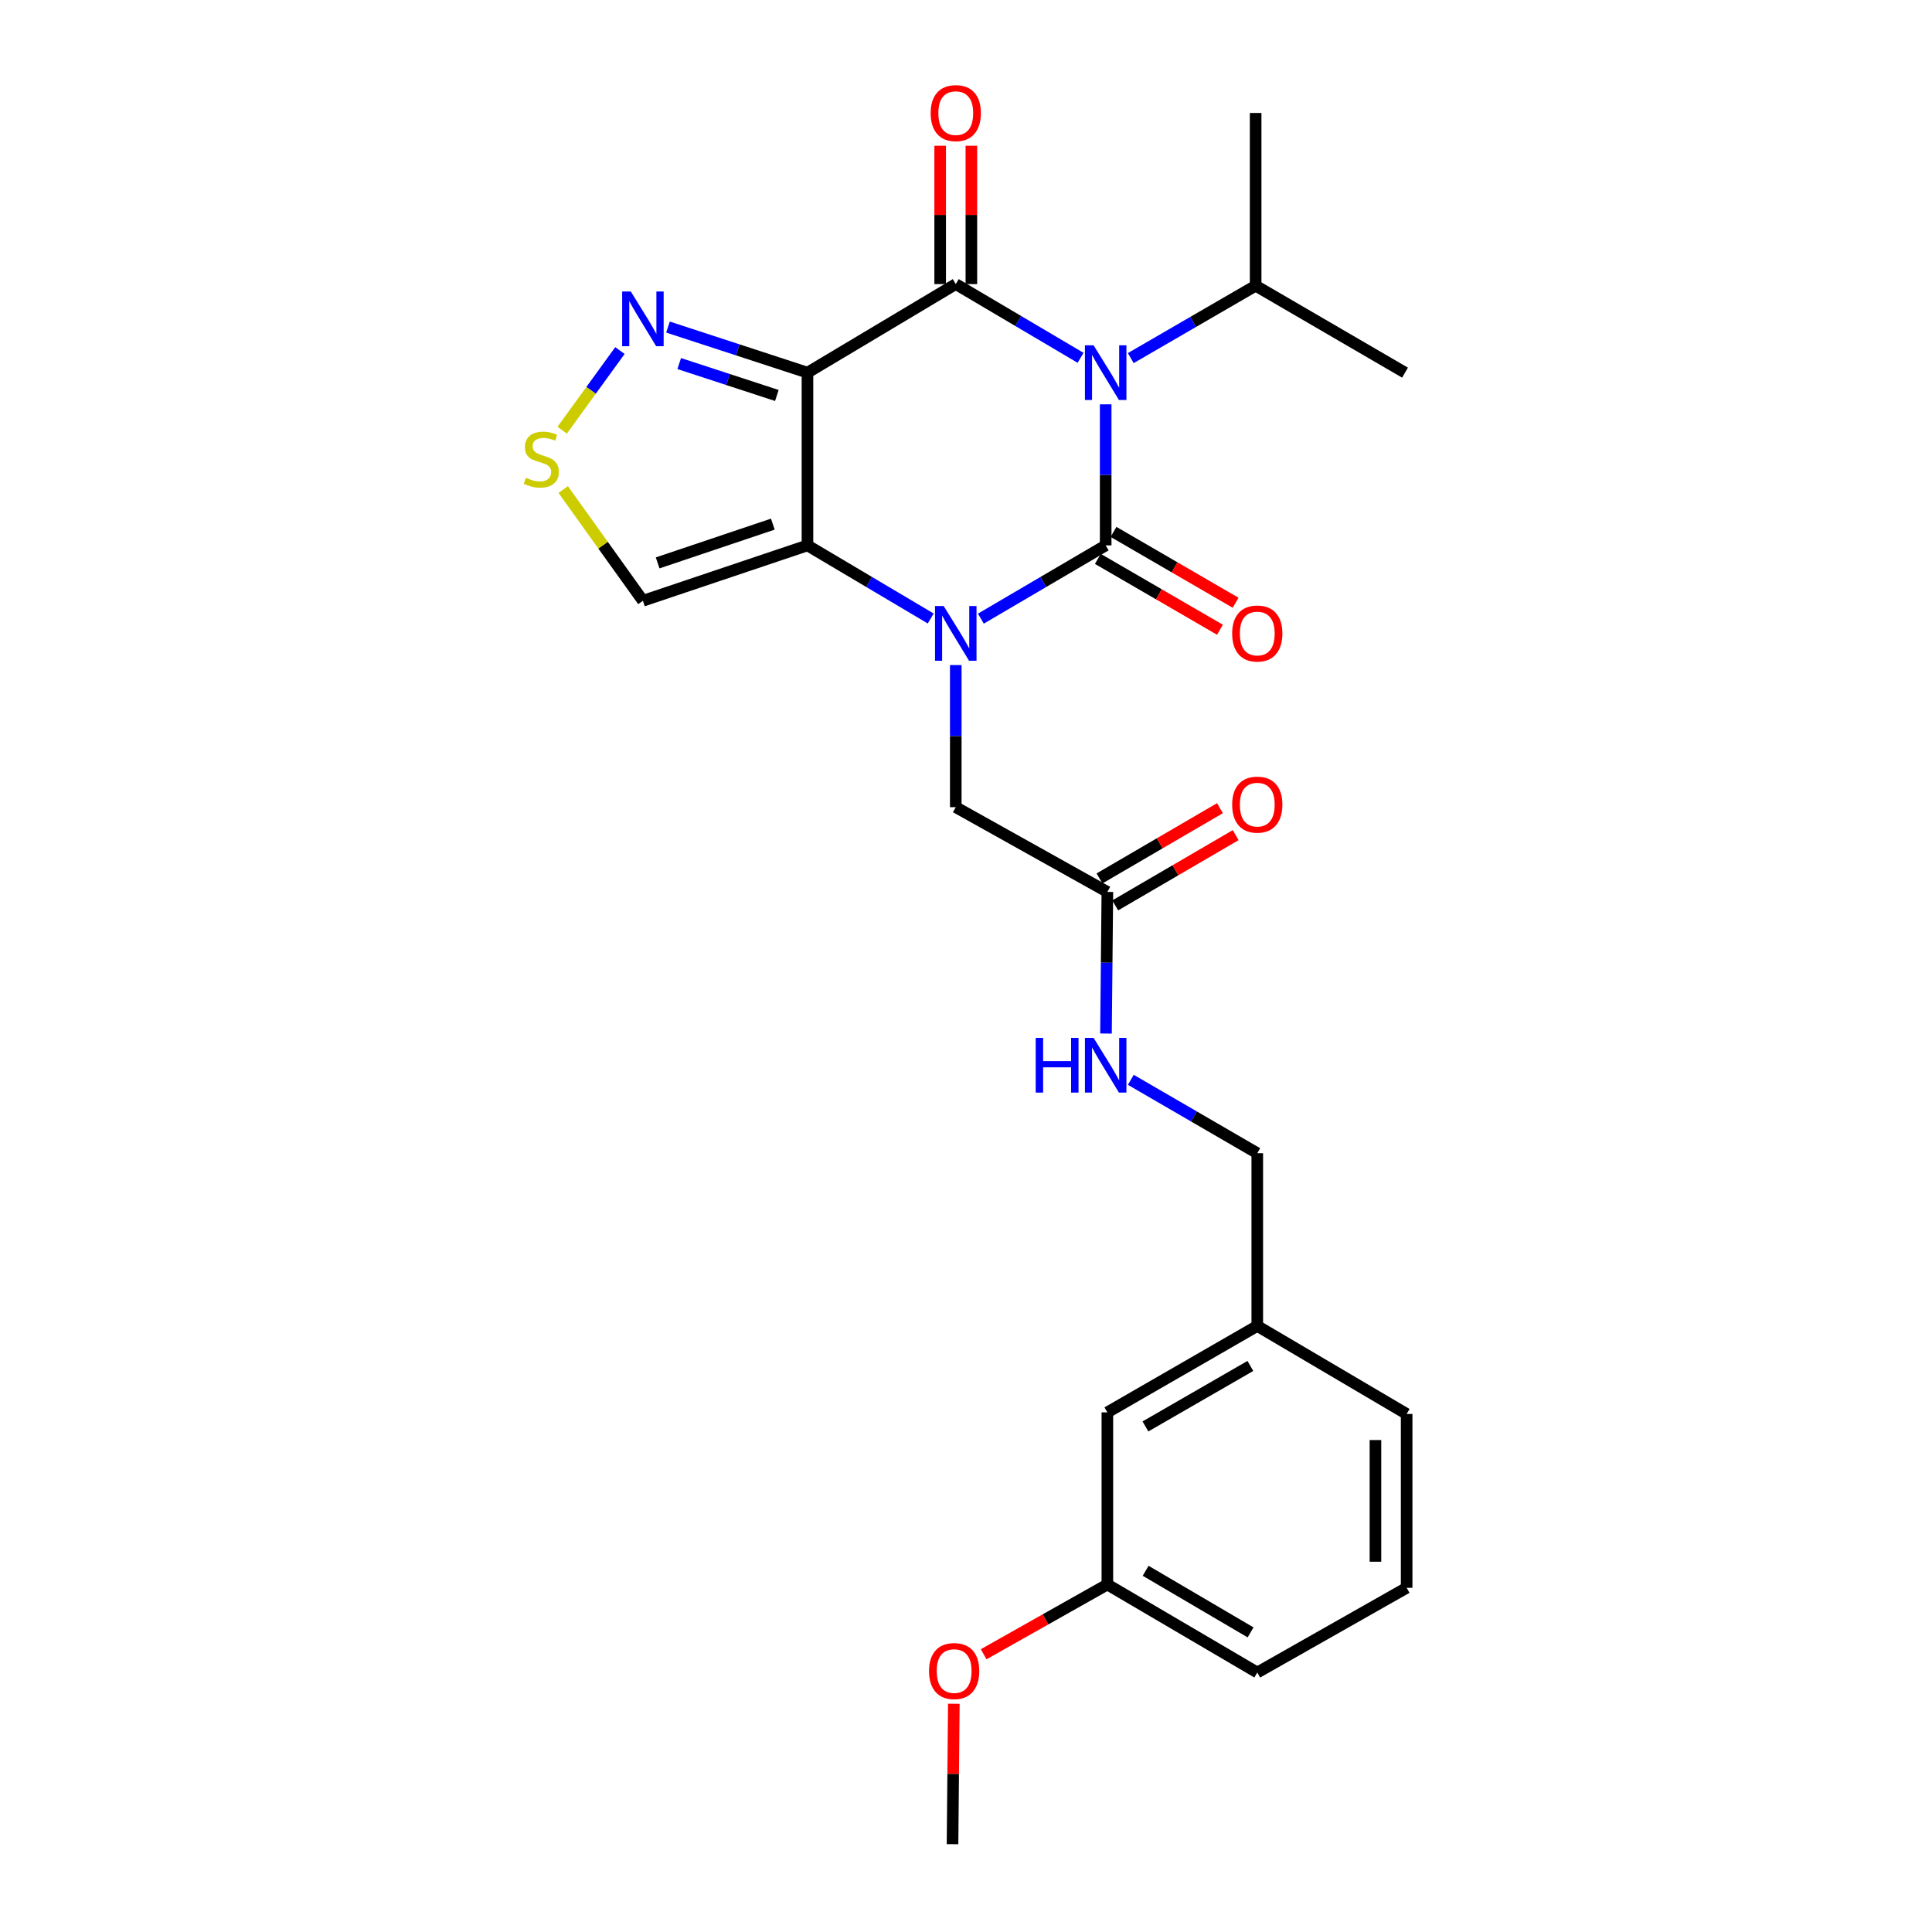 <?xml version='1.0' encoding='iso-8859-1'?>
<svg version='1.1' baseProfile='full'
              xmlns='http://www.w3.org/2000/svg'
                      xmlns:rdkit='http://www.rdkit.org/xml'
                      xmlns:xlink='http://www.w3.org/1999/xlink'
                  xml:space='preserve'
width='1000px' height='1000px' viewBox='0 0 1000 1000'>
<!-- END OF HEADER -->
<rect style='opacity:1.0;fill:#FFFFFF;stroke:none' width='1000' height='1000' x='0' y='0'> </rect>
<path class='bond-0' d='M 572.298,282.296 L 572.298,245.788' style='fill:none;fill-rule:evenodd;stroke:#000000;stroke-width:6px;stroke-linecap:butt;stroke-linejoin:miter;stroke-opacity:1' />
<path class='bond-0' d='M 572.298,245.788 L 572.298,209.279' style='fill:none;fill-rule:evenodd;stroke:#0000FF;stroke-width:6px;stroke-linecap:butt;stroke-linejoin:miter;stroke-opacity:1' />
<path class='bond-1' d='M 572.298,282.296 L 539.996,301.251' style='fill:none;fill-rule:evenodd;stroke:#000000;stroke-width:6px;stroke-linecap:butt;stroke-linejoin:miter;stroke-opacity:1' />
<path class='bond-1' d='M 539.996,301.251 L 507.693,320.206' style='fill:none;fill-rule:evenodd;stroke:#0000FF;stroke-width:6px;stroke-linecap:butt;stroke-linejoin:miter;stroke-opacity:1' />
<path class='bond-9' d='M 568.245,289.281 L 599.843,307.617' style='fill:none;fill-rule:evenodd;stroke:#000000;stroke-width:6px;stroke-linecap:butt;stroke-linejoin:miter;stroke-opacity:1' />
<path class='bond-9' d='M 599.843,307.617 L 631.441,325.953' style='fill:none;fill-rule:evenodd;stroke:#FF0000;stroke-width:6px;stroke-linecap:butt;stroke-linejoin:miter;stroke-opacity:1' />
<path class='bond-9' d='M 576.352,275.311 L 607.95,293.647' style='fill:none;fill-rule:evenodd;stroke:#000000;stroke-width:6px;stroke-linecap:butt;stroke-linejoin:miter;stroke-opacity:1' />
<path class='bond-9' d='M 607.95,293.647 L 639.548,311.983' style='fill:none;fill-rule:evenodd;stroke:#FF0000;stroke-width:6px;stroke-linecap:butt;stroke-linejoin:miter;stroke-opacity:1' />
<path class='bond-2' d='M 559.305,185.207 L 527.005,166.123' style='fill:none;fill-rule:evenodd;stroke:#0000FF;stroke-width:6px;stroke-linecap:butt;stroke-linejoin:miter;stroke-opacity:1' />
<path class='bond-2' d='M 527.005,166.123 L 494.704,147.039' style='fill:none;fill-rule:evenodd;stroke:#000000;stroke-width:6px;stroke-linecap:butt;stroke-linejoin:miter;stroke-opacity:1' />
<path class='bond-12' d='M 585.281,185.357 L 617.6,166.619' style='fill:none;fill-rule:evenodd;stroke:#0000FF;stroke-width:6px;stroke-linecap:butt;stroke-linejoin:miter;stroke-opacity:1' />
<path class='bond-12' d='M 617.6,166.619 L 649.919,147.882' style='fill:none;fill-rule:evenodd;stroke:#000000;stroke-width:6px;stroke-linecap:butt;stroke-linejoin:miter;stroke-opacity:1' />
<path class='bond-4' d='M 481.733,320.133 L 449.839,301.215' style='fill:none;fill-rule:evenodd;stroke:#0000FF;stroke-width:6px;stroke-linecap:butt;stroke-linejoin:miter;stroke-opacity:1' />
<path class='bond-4' d='M 449.839,301.215 L 417.945,282.296' style='fill:none;fill-rule:evenodd;stroke:#000000;stroke-width:6px;stroke-linecap:butt;stroke-linejoin:miter;stroke-opacity:1' />
<path class='bond-8' d='M 494.704,344.237 L 494.704,381.016' style='fill:none;fill-rule:evenodd;stroke:#0000FF;stroke-width:6px;stroke-linecap:butt;stroke-linejoin:miter;stroke-opacity:1' />
<path class='bond-8' d='M 494.704,381.016 L 494.704,417.796' style='fill:none;fill-rule:evenodd;stroke:#000000;stroke-width:6px;stroke-linecap:butt;stroke-linejoin:miter;stroke-opacity:1' />
<path class='bond-11' d='M 502.78,147.039 L 502.78,111.241' style='fill:none;fill-rule:evenodd;stroke:#000000;stroke-width:6px;stroke-linecap:butt;stroke-linejoin:miter;stroke-opacity:1' />
<path class='bond-11' d='M 502.78,111.241 L 502.78,75.444' style='fill:none;fill-rule:evenodd;stroke:#FF0000;stroke-width:6px;stroke-linecap:butt;stroke-linejoin:miter;stroke-opacity:1' />
<path class='bond-11' d='M 486.628,147.039 L 486.628,111.241' style='fill:none;fill-rule:evenodd;stroke:#000000;stroke-width:6px;stroke-linecap:butt;stroke-linejoin:miter;stroke-opacity:1' />
<path class='bond-11' d='M 486.628,111.241 L 486.628,75.444' style='fill:none;fill-rule:evenodd;stroke:#FF0000;stroke-width:6px;stroke-linecap:butt;stroke-linejoin:miter;stroke-opacity:1' />
<path class='bond-26' d='M 494.704,147.039 L 417.945,192.884' style='fill:none;fill-rule:evenodd;stroke:#000000;stroke-width:6px;stroke-linecap:butt;stroke-linejoin:miter;stroke-opacity:1' />
<path class='bond-3' d='M 417.945,192.884 L 417.945,282.296' style='fill:none;fill-rule:evenodd;stroke:#000000;stroke-width:6px;stroke-linecap:butt;stroke-linejoin:miter;stroke-opacity:1' />
<path class='bond-5' d='M 417.945,192.884 L 381.847,181.087' style='fill:none;fill-rule:evenodd;stroke:#000000;stroke-width:6px;stroke-linecap:butt;stroke-linejoin:miter;stroke-opacity:1' />
<path class='bond-5' d='M 381.847,181.087 L 345.749,169.29' style='fill:none;fill-rule:evenodd;stroke:#0000FF;stroke-width:6px;stroke-linecap:butt;stroke-linejoin:miter;stroke-opacity:1' />
<path class='bond-5' d='M 402.098,204.698 L 376.829,196.44' style='fill:none;fill-rule:evenodd;stroke:#000000;stroke-width:6px;stroke-linecap:butt;stroke-linejoin:miter;stroke-opacity:1' />
<path class='bond-5' d='M 376.829,196.44 L 351.561,188.183' style='fill:none;fill-rule:evenodd;stroke:#0000FF;stroke-width:6px;stroke-linecap:butt;stroke-linejoin:miter;stroke-opacity:1' />
<path class='bond-6' d='M 417.945,282.296 L 332.769,310.966' style='fill:none;fill-rule:evenodd;stroke:#000000;stroke-width:6px;stroke-linecap:butt;stroke-linejoin:miter;stroke-opacity:1' />
<path class='bond-6' d='M 400.016,271.288 L 340.392,291.357' style='fill:none;fill-rule:evenodd;stroke:#000000;stroke-width:6px;stroke-linecap:butt;stroke-linejoin:miter;stroke-opacity:1' />
<path class='bond-27' d='M 320.876,181.448 L 305.932,202.055' style='fill:none;fill-rule:evenodd;stroke:#0000FF;stroke-width:6px;stroke-linecap:butt;stroke-linejoin:miter;stroke-opacity:1' />
<path class='bond-27' d='M 305.932,202.055 L 290.988,222.661' style='fill:none;fill-rule:evenodd;stroke:#CCCC00;stroke-width:6px;stroke-linecap:butt;stroke-linejoin:miter;stroke-opacity:1' />
<path class='bond-7' d='M 332.769,310.966 L 312.14,282.18' style='fill:none;fill-rule:evenodd;stroke:#000000;stroke-width:6px;stroke-linecap:butt;stroke-linejoin:miter;stroke-opacity:1' />
<path class='bond-7' d='M 312.14,282.18 L 291.512,253.393' style='fill:none;fill-rule:evenodd;stroke:#CCCC00;stroke-width:6px;stroke-linecap:butt;stroke-linejoin:miter;stroke-opacity:1' />
<path class='bond-10' d='M 494.704,417.796 L 573.169,461.649' style='fill:none;fill-rule:evenodd;stroke:#000000;stroke-width:6px;stroke-linecap:butt;stroke-linejoin:miter;stroke-opacity:1' />
<path class='bond-13' d='M 573.169,461.649 L 572.813,498.306' style='fill:none;fill-rule:evenodd;stroke:#000000;stroke-width:6px;stroke-linecap:butt;stroke-linejoin:miter;stroke-opacity:1' />
<path class='bond-13' d='M 572.813,498.306 L 572.457,534.963' style='fill:none;fill-rule:evenodd;stroke:#0000FF;stroke-width:6px;stroke-linecap:butt;stroke-linejoin:miter;stroke-opacity:1' />
<path class='bond-14' d='M 577.237,468.626 L 608.411,450.445' style='fill:none;fill-rule:evenodd;stroke:#000000;stroke-width:6px;stroke-linecap:butt;stroke-linejoin:miter;stroke-opacity:1' />
<path class='bond-14' d='M 608.411,450.445 L 639.585,432.264' style='fill:none;fill-rule:evenodd;stroke:#FF0000;stroke-width:6px;stroke-linecap:butt;stroke-linejoin:miter;stroke-opacity:1' />
<path class='bond-14' d='M 569.1,454.673 L 600.274,436.492' style='fill:none;fill-rule:evenodd;stroke:#000000;stroke-width:6px;stroke-linecap:butt;stroke-linejoin:miter;stroke-opacity:1' />
<path class='bond-14' d='M 600.274,436.492 L 631.448,418.311' style='fill:none;fill-rule:evenodd;stroke:#FF0000;stroke-width:6px;stroke-linecap:butt;stroke-linejoin:miter;stroke-opacity:1' />
<path class='bond-23' d='M 649.919,147.882 L 727.234,192.884' style='fill:none;fill-rule:evenodd;stroke:#000000;stroke-width:6px;stroke-linecap:butt;stroke-linejoin:miter;stroke-opacity:1' />
<path class='bond-24' d='M 649.919,147.882 L 649.919,58.47' style='fill:none;fill-rule:evenodd;stroke:#000000;stroke-width:6px;stroke-linecap:butt;stroke-linejoin:miter;stroke-opacity:1' />
<path class='bond-15' d='M 585.306,558.915 L 618.034,577.906' style='fill:none;fill-rule:evenodd;stroke:#0000FF;stroke-width:6px;stroke-linecap:butt;stroke-linejoin:miter;stroke-opacity:1' />
<path class='bond-15' d='M 618.034,577.906 L 650.762,596.898' style='fill:none;fill-rule:evenodd;stroke:#000000;stroke-width:6px;stroke-linecap:butt;stroke-linejoin:miter;stroke-opacity:1' />
<path class='bond-17' d='M 650.762,596.898 L 650.762,686.31' style='fill:none;fill-rule:evenodd;stroke:#000000;stroke-width:6px;stroke-linecap:butt;stroke-linejoin:miter;stroke-opacity:1' />
<path class='bond-16' d='M 573.169,731.034 L 650.762,686.31' style='fill:none;fill-rule:evenodd;stroke:#000000;stroke-width:6px;stroke-linecap:butt;stroke-linejoin:miter;stroke-opacity:1' />
<path class='bond-16' d='M 592.874,738.319 L 647.189,707.012' style='fill:none;fill-rule:evenodd;stroke:#000000;stroke-width:6px;stroke-linecap:butt;stroke-linejoin:miter;stroke-opacity:1' />
<path class='bond-18' d='M 573.169,731.034 L 573.169,820.131' style='fill:none;fill-rule:evenodd;stroke:#000000;stroke-width:6px;stroke-linecap:butt;stroke-linejoin:miter;stroke-opacity:1' />
<path class='bond-21' d='M 650.762,686.31 L 728.078,731.868' style='fill:none;fill-rule:evenodd;stroke:#000000;stroke-width:6px;stroke-linecap:butt;stroke-linejoin:miter;stroke-opacity:1' />
<path class='bond-19' d='M 573.169,820.131 L 541.153,838.186' style='fill:none;fill-rule:evenodd;stroke:#000000;stroke-width:6px;stroke-linecap:butt;stroke-linejoin:miter;stroke-opacity:1' />
<path class='bond-19' d='M 541.153,838.186 L 509.137,856.241' style='fill:none;fill-rule:evenodd;stroke:#FF0000;stroke-width:6px;stroke-linecap:butt;stroke-linejoin:miter;stroke-opacity:1' />
<path class='bond-28' d='M 573.169,820.131 L 650.762,865.69' style='fill:none;fill-rule:evenodd;stroke:#000000;stroke-width:6px;stroke-linecap:butt;stroke-linejoin:miter;stroke-opacity:1' />
<path class='bond-28' d='M 592.986,813.036 L 647.301,844.927' style='fill:none;fill-rule:evenodd;stroke:#000000;stroke-width:6px;stroke-linecap:butt;stroke-linejoin:miter;stroke-opacity:1' />
<path class='bond-25' d='M 493.703,881.858 L 493.364,918.202' style='fill:none;fill-rule:evenodd;stroke:#FF0000;stroke-width:6px;stroke-linecap:butt;stroke-linejoin:miter;stroke-opacity:1' />
<path class='bond-25' d='M 493.364,918.202 L 493.026,954.545' style='fill:none;fill-rule:evenodd;stroke:#000000;stroke-width:6px;stroke-linecap:butt;stroke-linejoin:miter;stroke-opacity:1' />
<path class='bond-20' d='M 728.078,821.845 L 728.078,731.868' style='fill:none;fill-rule:evenodd;stroke:#000000;stroke-width:6px;stroke-linecap:butt;stroke-linejoin:miter;stroke-opacity:1' />
<path class='bond-20' d='M 711.926,808.349 L 711.926,745.365' style='fill:none;fill-rule:evenodd;stroke:#000000;stroke-width:6px;stroke-linecap:butt;stroke-linejoin:miter;stroke-opacity:1' />
<path class='bond-22' d='M 728.078,821.845 L 650.762,865.69' style='fill:none;fill-rule:evenodd;stroke:#000000;stroke-width:6px;stroke-linecap:butt;stroke-linejoin:miter;stroke-opacity:1' />
<path  class='atom-1' d='M 566.038 178.724
L 575.318 193.724
Q 576.238 195.204, 577.718 197.884
Q 579.198 200.564, 579.278 200.724
L 579.278 178.724
L 583.038 178.724
L 583.038 207.044
L 579.158 207.044
L 569.198 190.644
Q 568.038 188.724, 566.798 186.524
Q 565.598 184.324, 565.238 183.644
L 565.238 207.044
L 561.558 207.044
L 561.558 178.724
L 566.038 178.724
' fill='#0000FF'/>
<path  class='atom-2' d='M 488.444 313.668
L 497.724 328.668
Q 498.644 330.148, 500.124 332.828
Q 501.604 335.508, 501.684 335.668
L 501.684 313.668
L 505.444 313.668
L 505.444 341.988
L 501.564 341.988
L 491.604 325.588
Q 490.444 323.668, 489.204 321.468
Q 488.004 319.268, 487.644 318.588
L 487.644 341.988
L 483.964 341.988
L 483.964 313.668
L 488.444 313.668
' fill='#0000FF'/>
<path  class='atom-6' d='M 326.509 150.888
L 335.789 165.888
Q 336.709 167.368, 338.189 170.048
Q 339.669 172.728, 339.749 172.888
L 339.749 150.888
L 343.509 150.888
L 343.509 179.208
L 339.629 179.208
L 329.669 162.808
Q 328.509 160.888, 327.269 158.688
Q 326.069 156.488, 325.709 155.808
L 325.709 179.208
L 322.029 179.208
L 322.029 150.888
L 326.509 150.888
' fill='#0000FF'/>
<path  class='atom-8' d='M 272.175 247.292
Q 272.495 247.412, 273.815 247.972
Q 275.135 248.532, 276.575 248.892
Q 278.055 249.212, 279.495 249.212
Q 282.175 249.212, 283.735 247.932
Q 285.295 246.612, 285.295 244.332
Q 285.295 242.772, 284.495 241.812
Q 283.735 240.852, 282.535 240.332
Q 281.335 239.812, 279.335 239.212
Q 276.815 238.452, 275.295 237.732
Q 273.815 237.012, 272.735 235.492
Q 271.695 233.972, 271.695 231.412
Q 271.695 227.852, 274.095 225.652
Q 276.535 223.452, 281.335 223.452
Q 284.615 223.452, 288.335 225.012
L 287.415 228.092
Q 284.015 226.692, 281.455 226.692
Q 278.695 226.692, 277.175 227.852
Q 275.655 228.972, 275.695 230.932
Q 275.695 232.452, 276.455 233.372
Q 277.255 234.292, 278.375 234.812
Q 279.535 235.332, 281.455 235.932
Q 284.015 236.732, 285.535 237.532
Q 287.055 238.332, 288.135 239.972
Q 289.255 241.572, 289.255 244.332
Q 289.255 248.252, 286.615 250.372
Q 284.015 252.452, 279.655 252.452
Q 277.135 252.452, 275.215 251.892
Q 273.335 251.372, 271.095 250.452
L 272.175 247.292
' fill='#CCCC00'/>
<path  class='atom-10' d='M 637.762 327.908
Q 637.762 321.108, 641.122 317.308
Q 644.482 313.508, 650.762 313.508
Q 657.042 313.508, 660.402 317.308
Q 663.762 321.108, 663.762 327.908
Q 663.762 334.788, 660.362 338.708
Q 656.962 342.588, 650.762 342.588
Q 644.522 342.588, 641.122 338.708
Q 637.762 334.828, 637.762 327.908
M 650.762 339.388
Q 655.082 339.388, 657.402 336.508
Q 659.762 333.588, 659.762 327.908
Q 659.762 322.348, 657.402 319.548
Q 655.082 316.708, 650.762 316.708
Q 646.442 316.708, 644.082 319.508
Q 641.762 322.308, 641.762 327.908
Q 641.762 333.628, 644.082 336.508
Q 646.442 339.388, 650.762 339.388
' fill='#FF0000'/>
<path  class='atom-12' d='M 481.704 58.55
Q 481.704 51.75, 485.064 47.95
Q 488.424 44.15, 494.704 44.15
Q 500.984 44.15, 504.344 47.95
Q 507.704 51.75, 507.704 58.55
Q 507.704 65.43, 504.304 69.35
Q 500.904 73.23, 494.704 73.23
Q 488.464 73.23, 485.064 69.35
Q 481.704 65.47, 481.704 58.55
M 494.704 70.03
Q 499.024 70.03, 501.344 67.15
Q 503.704 64.23, 503.704 58.55
Q 503.704 52.99, 501.344 50.19
Q 499.024 47.35, 494.704 47.35
Q 490.384 47.35, 488.024 50.15
Q 485.704 52.95, 485.704 58.55
Q 485.704 64.27, 488.024 67.15
Q 490.384 70.03, 494.704 70.03
' fill='#FF0000'/>
<path  class='atom-14' d='M 536.078 537.206
L 539.918 537.206
L 539.918 549.246
L 554.398 549.246
L 554.398 537.206
L 558.238 537.206
L 558.238 565.526
L 554.398 565.526
L 554.398 552.446
L 539.918 552.446
L 539.918 565.526
L 536.078 565.526
L 536.078 537.206
' fill='#0000FF'/>
<path  class='atom-14' d='M 566.038 537.206
L 575.318 552.206
Q 576.238 553.686, 577.718 556.366
Q 579.198 559.046, 579.278 559.206
L 579.278 537.206
L 583.038 537.206
L 583.038 565.526
L 579.158 565.526
L 569.198 549.126
Q 568.038 547.206, 566.798 545.006
Q 565.598 542.806, 565.238 542.126
L 565.238 565.526
L 561.558 565.526
L 561.558 537.206
L 566.038 537.206
' fill='#0000FF'/>
<path  class='atom-15' d='M 637.762 416.476
Q 637.762 409.676, 641.122 405.876
Q 644.482 402.076, 650.762 402.076
Q 657.042 402.076, 660.402 405.876
Q 663.762 409.676, 663.762 416.476
Q 663.762 423.356, 660.362 427.276
Q 656.962 431.156, 650.762 431.156
Q 644.522 431.156, 641.122 427.276
Q 637.762 423.396, 637.762 416.476
M 650.762 427.956
Q 655.082 427.956, 657.402 425.076
Q 659.762 422.156, 659.762 416.476
Q 659.762 410.916, 657.402 408.116
Q 655.082 405.276, 650.762 405.276
Q 646.442 405.276, 644.082 408.076
Q 641.762 410.876, 641.762 416.476
Q 641.762 422.196, 644.082 425.076
Q 646.442 427.956, 650.762 427.956
' fill='#FF0000'/>
<path  class='atom-20' d='M 480.861 864.935
Q 480.861 858.135, 484.221 854.335
Q 487.581 850.535, 493.861 850.535
Q 500.141 850.535, 503.501 854.335
Q 506.861 858.135, 506.861 864.935
Q 506.861 871.815, 503.461 875.735
Q 500.061 879.615, 493.861 879.615
Q 487.621 879.615, 484.221 875.735
Q 480.861 871.855, 480.861 864.935
M 493.861 876.415
Q 498.181 876.415, 500.501 873.535
Q 502.861 870.615, 502.861 864.935
Q 502.861 859.375, 500.501 856.575
Q 498.181 853.735, 493.861 853.735
Q 489.541 853.735, 487.181 856.535
Q 484.861 859.335, 484.861 864.935
Q 484.861 870.655, 487.181 873.535
Q 489.541 876.415, 493.861 876.415
' fill='#FF0000'/>
</svg>
